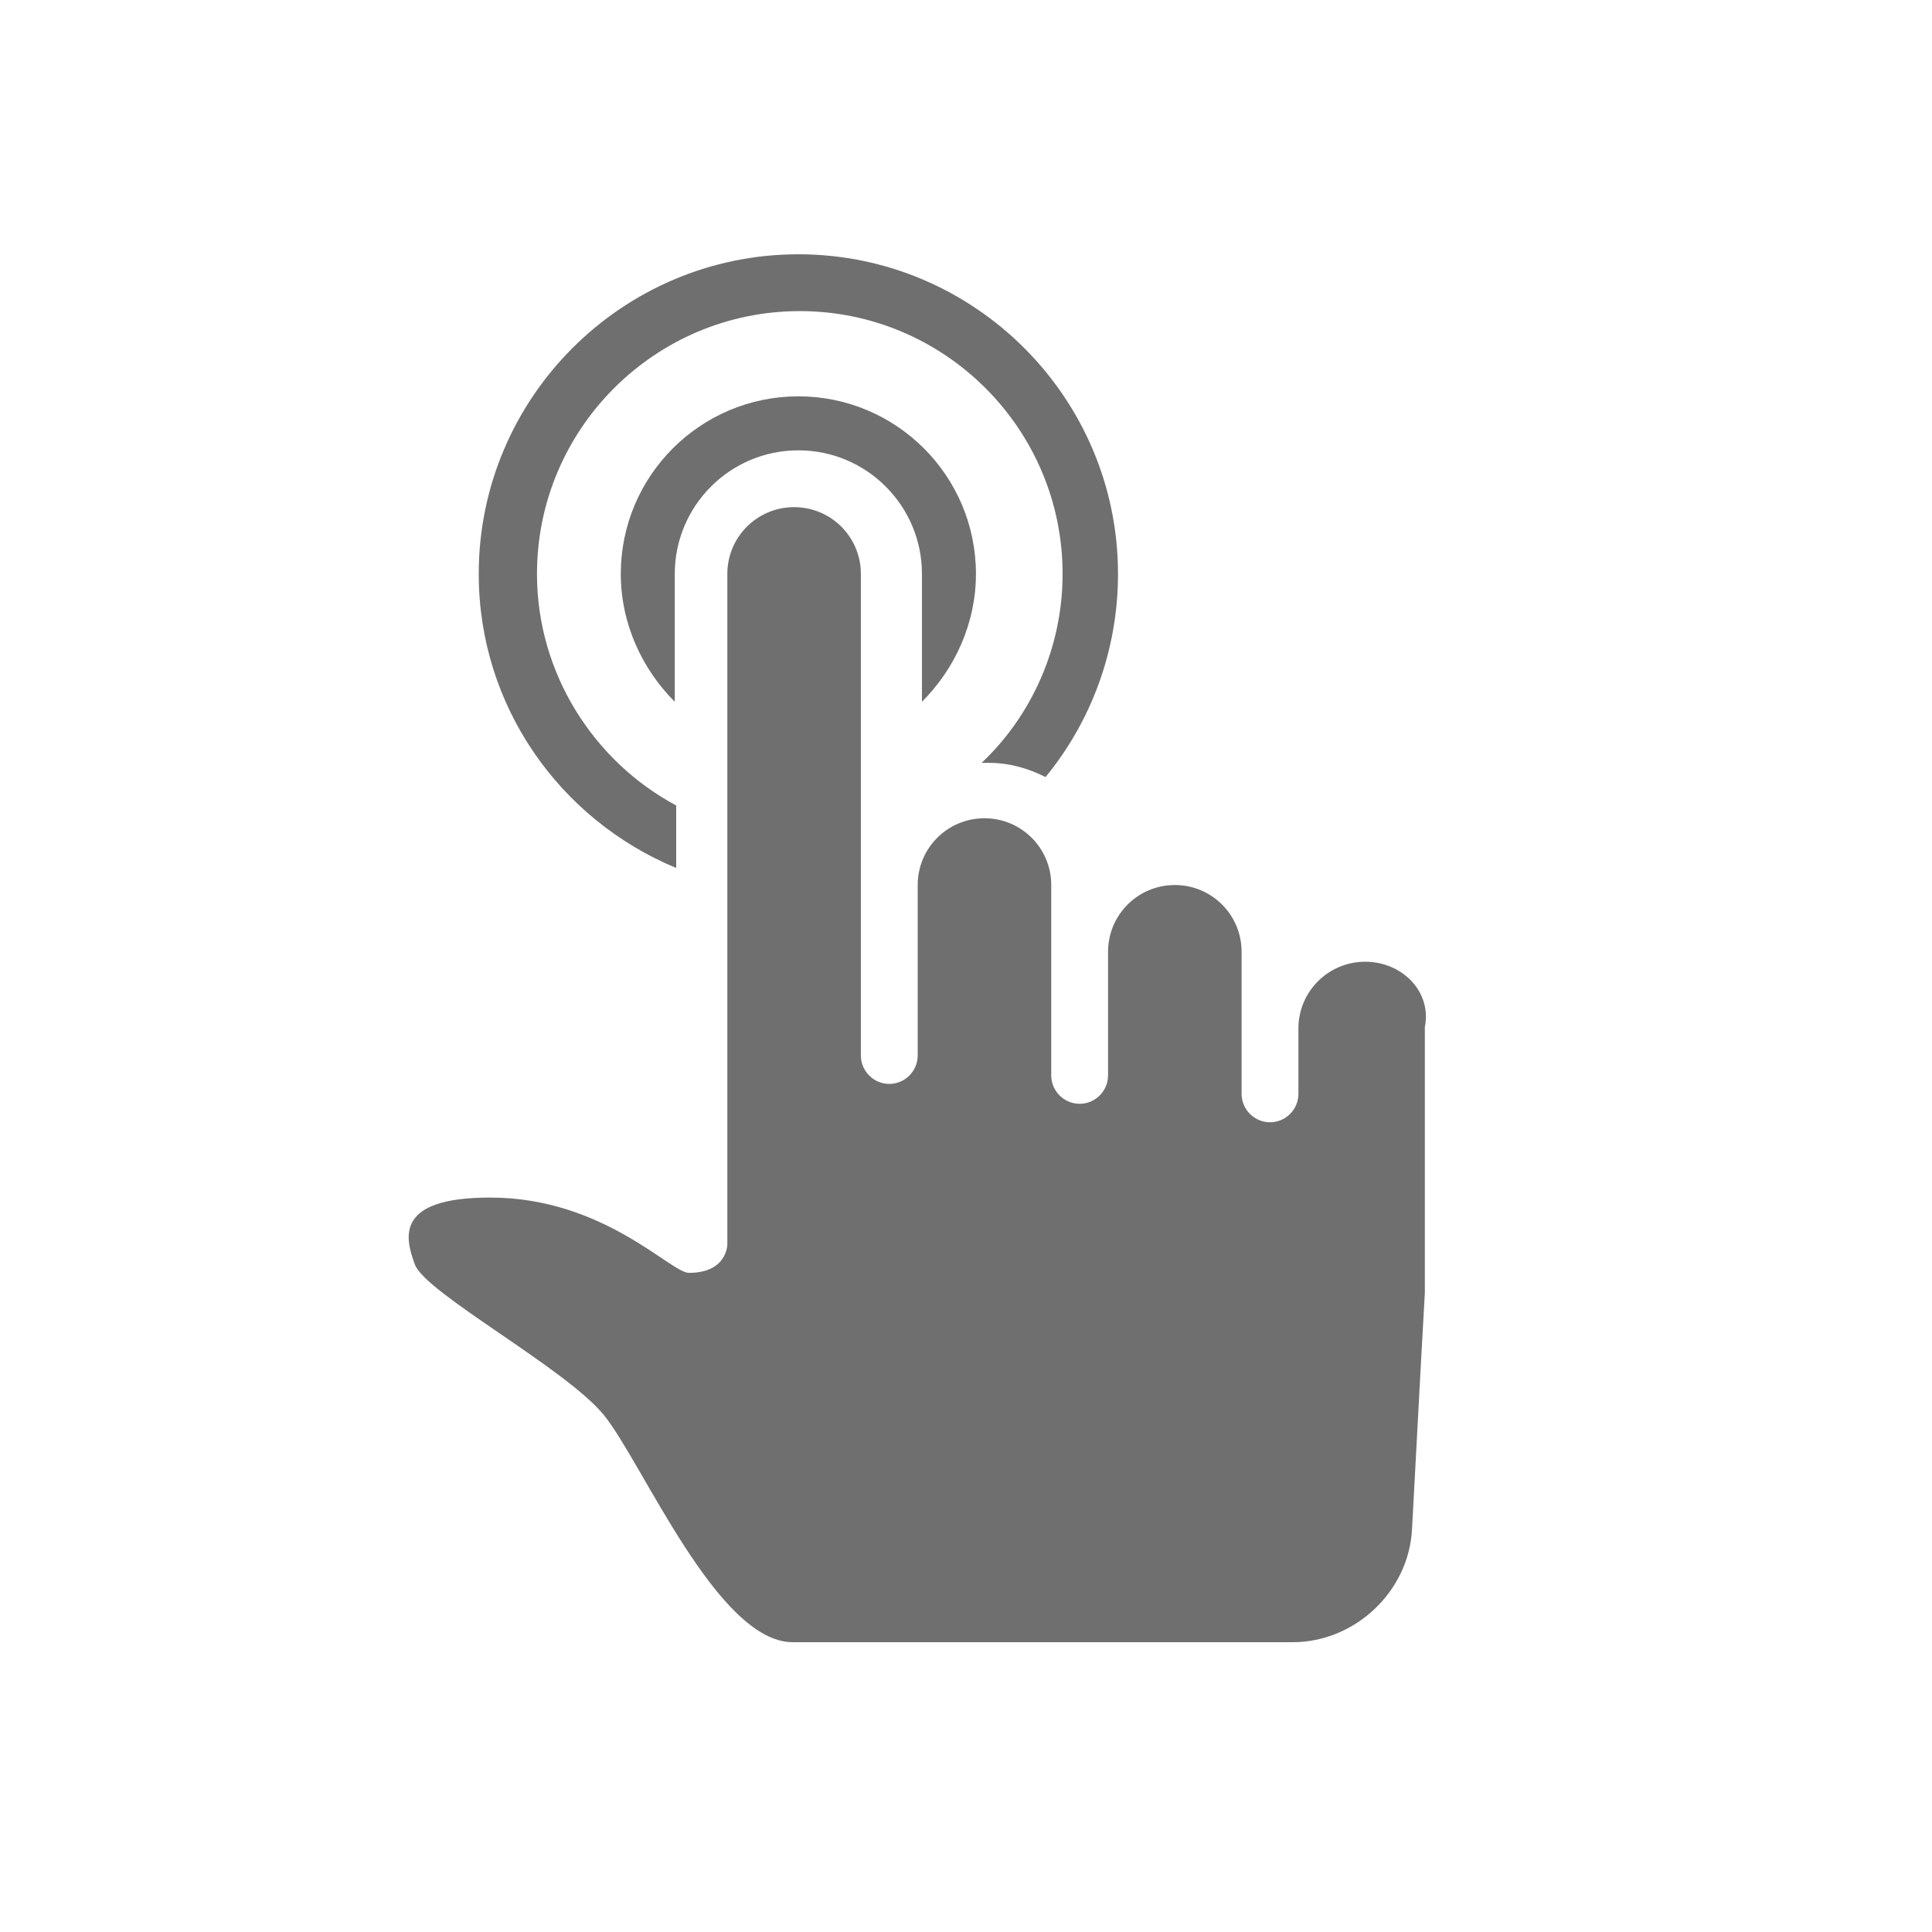 <?xml version="1.0" encoding="utf-8"?>
<!-- Generator: Adobe Illustrator 21.0.1, SVG Export Plug-In . SVG Version: 6.00 Build 0)  -->
<!DOCTYPE svg PUBLIC "-//W3C//DTD SVG 1.1//EN" "http://www.w3.org/Graphics/SVG/1.1/DTD/svg11.dtd">
<svg version="1.1" id="svg-icon" xmlns="http://www.w3.org/2000/svg" xmlns:xlink="http://www.w3.org/1999/xlink" x="0px" y="0px"
	 width="102" height="102" viewBox="0 0 136 136" style="enable-background:new 0 0 136 136;" xml:space="preserve">
<style type="text/css">
.icon-shape{fill:#6F6F6F;}
</style>
<g id="svg-icon">
	<path class="icon-shape" d="M96.1,67.7c-2.6,0-4.7,2.1-4.7,4.7v1.3V77c0,1.1-0.9,2-2,2c-1.1,0-2-0.9-2-2v-3.3V67c0-2.6-2.1-4.7-4.7-4.7
		s-4.7,2.1-4.7,4.7v6.7v2c0,1.1-0.9,2-2,2c-1.1,0-2-0.9-2-2v-2V62.3c0-2.6-2.1-4.7-4.7-4.7s-4.7,2.1-4.7,4.7v10v2c0,1.1-0.9,2-2,2
		c-1.1,0-2-0.9-2-2v-2V55V40.4c0-2.6-2.1-4.7-4.7-4.7s-4.7,2.1-4.7,4.7v47.2c0,0,0,2-2.7,2c-1.3,0-6-5.3-14-5.3
		c-6.7,0-6,2.8-5.3,4.7c0.7,2,10.6,7.3,13.3,10.6c2.7,3.3,8,16,13.3,16c2.2,0,5.9,0,9.3,0c4.8,0,9.3,0,9.3,0h16.6
		c4.4,0,8.2-3.6,8.4-8l0.6-11.2l0.3-5.4V72.3C100.8,69.8,98.7,67.7,96.1,67.7z"/>
	<path class="icon-shape" d="M47.6,61.1v-4.4c-5.8-3.1-9.8-9.3-9.8-16.3c0-10.2,8.3-18.5,18.5-18.5c10.2,0,18.5,8.3,18.5,18.5
		c0,5.2-2.2,10-5.7,13.3c0.2,0,0.4,0,0.5,0c1.5,0,2.8,0.4,4,1c3.2-3.9,5.1-8.9,5.1-14.3c0-12.4-10.1-22.5-22.5-22.5
		S33.7,28,33.7,40.4C33.7,49.7,39.4,57.7,47.6,61.1z"/>
	<path class="icon-shape" d="M68.7,40.4c0-6.9-5.6-12.5-12.5-12.5s-12.5,5.6-12.5,12.5c0,3.5,1.5,6.7,3.8,9v-9c0-4.8,3.9-8.7,8.7-8.7
		c4.8,0,8.7,3.9,8.7,8.7v9C67.2,47.1,68.7,43.9,68.7,40.4z"/>
</g>
</svg>
